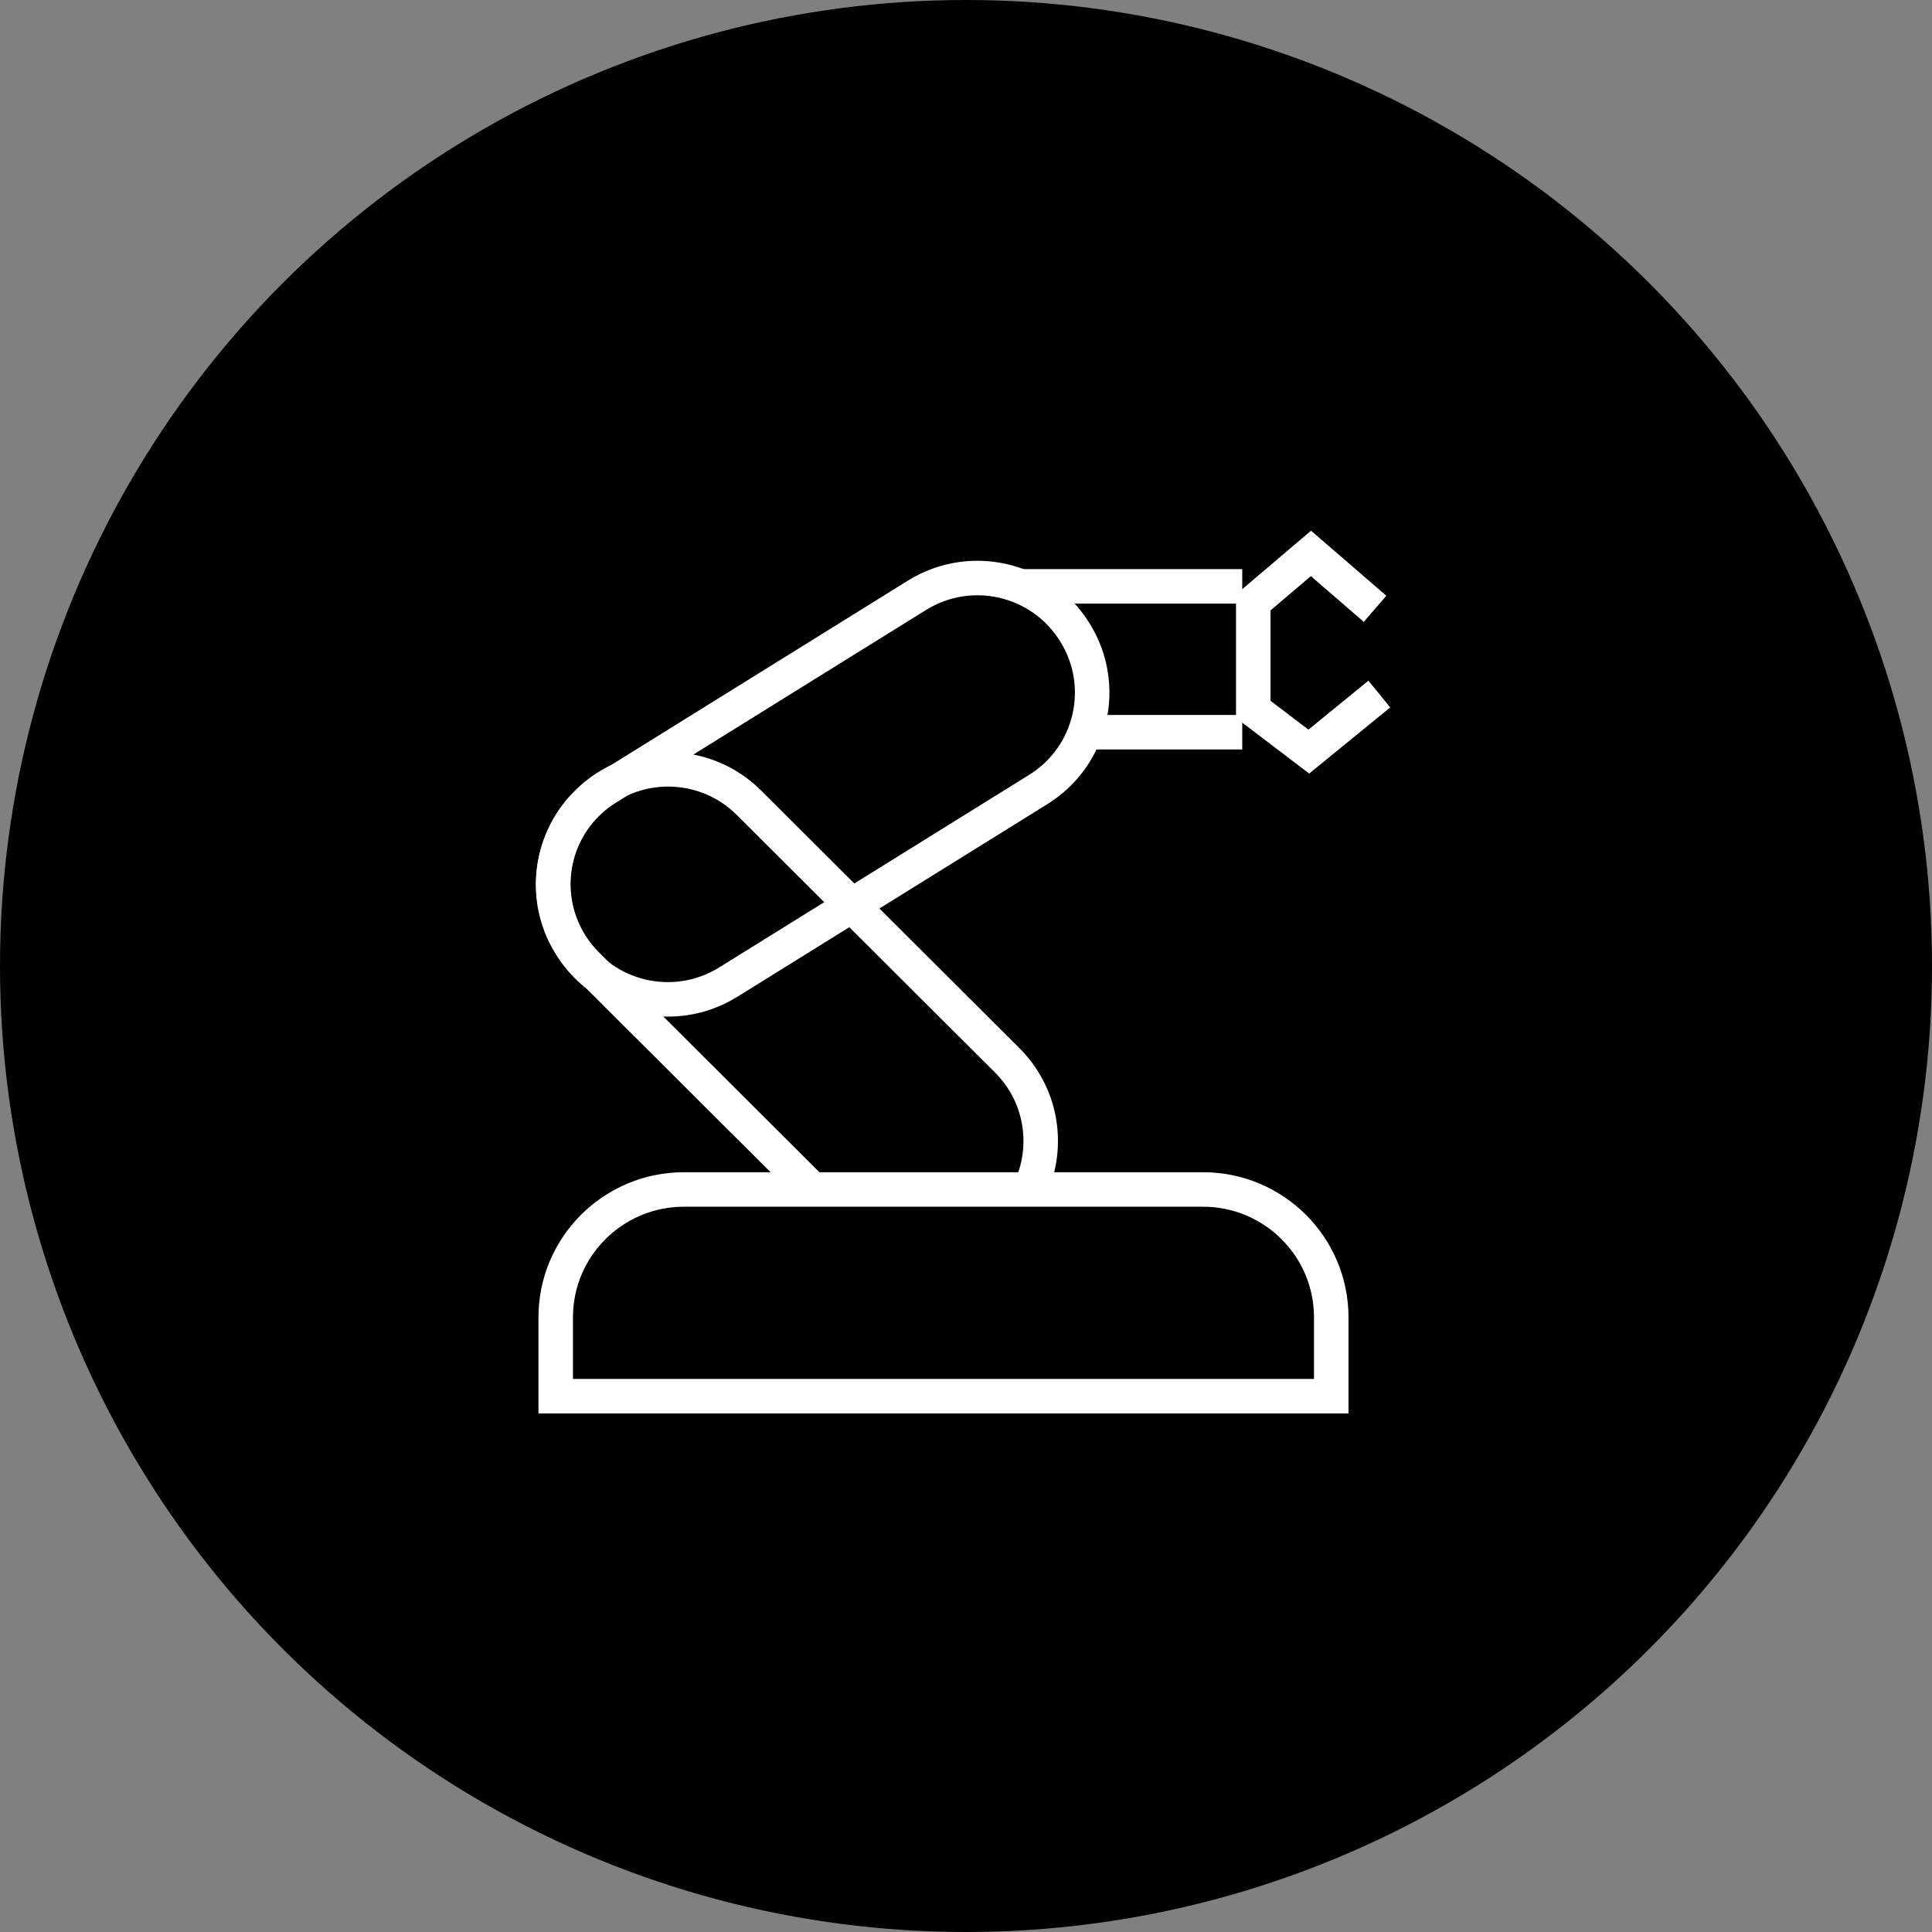 <svg width="112" height="112" viewBox="0 0 112 112" fill="none" xmlns="http://www.w3.org/2000/svg">
<rect x="0" y="0" width="112" height="112" fill="#808080" stroke="none"/>
<circle cx="56" cy="56" r="56" fill="black"/>
<path d="M62.312 36.66L62.29 36.625C60.354 33.526 56.266 32.579 53.159 34.509L35.187 45.676C32.08 47.606 31.13 51.684 33.066 54.783L33.087 54.818C35.023 57.917 39.111 58.864 42.218 56.934L60.19 45.767C63.297 43.837 64.247 39.759 62.312 36.66Z" stroke="white" stroke-width="2" stroke-miterlimit="10"/>
<path d="M47.09 68.956L34.015 55.914C31.427 53.333 31.427 49.146 34.015 46.564L34.044 46.536C36.632 43.954 40.829 43.954 43.418 46.536L58.389 61.468C60.331 63.405 60.817 66.244 59.846 68.632" stroke="white" stroke-width="2" stroke-miterlimit="10"/>
<path d="M39.647 68.955H69.743C73.843 68.955 77.174 72.277 77.174 76.367V80.938H32.215V76.367C32.215 72.277 35.546 68.955 39.647 68.955Z" stroke="white" stroke-width="2" stroke-miterlimit="10"/>
<path d="M72.014 33.992H59.151" stroke="white" stroke-width="2" stroke-miterlimit="10"/>
<path d="M72.014 42.447H62.902" stroke="white" stroke-width="2" stroke-miterlimit="10"/>
<path d="M79.713 35.294L75.997 32.082L72.653 34.923V41.121L75.873 43.571L79.96 40.235" stroke="white" stroke-width="2" stroke-miterlimit="10"/>
</svg>
